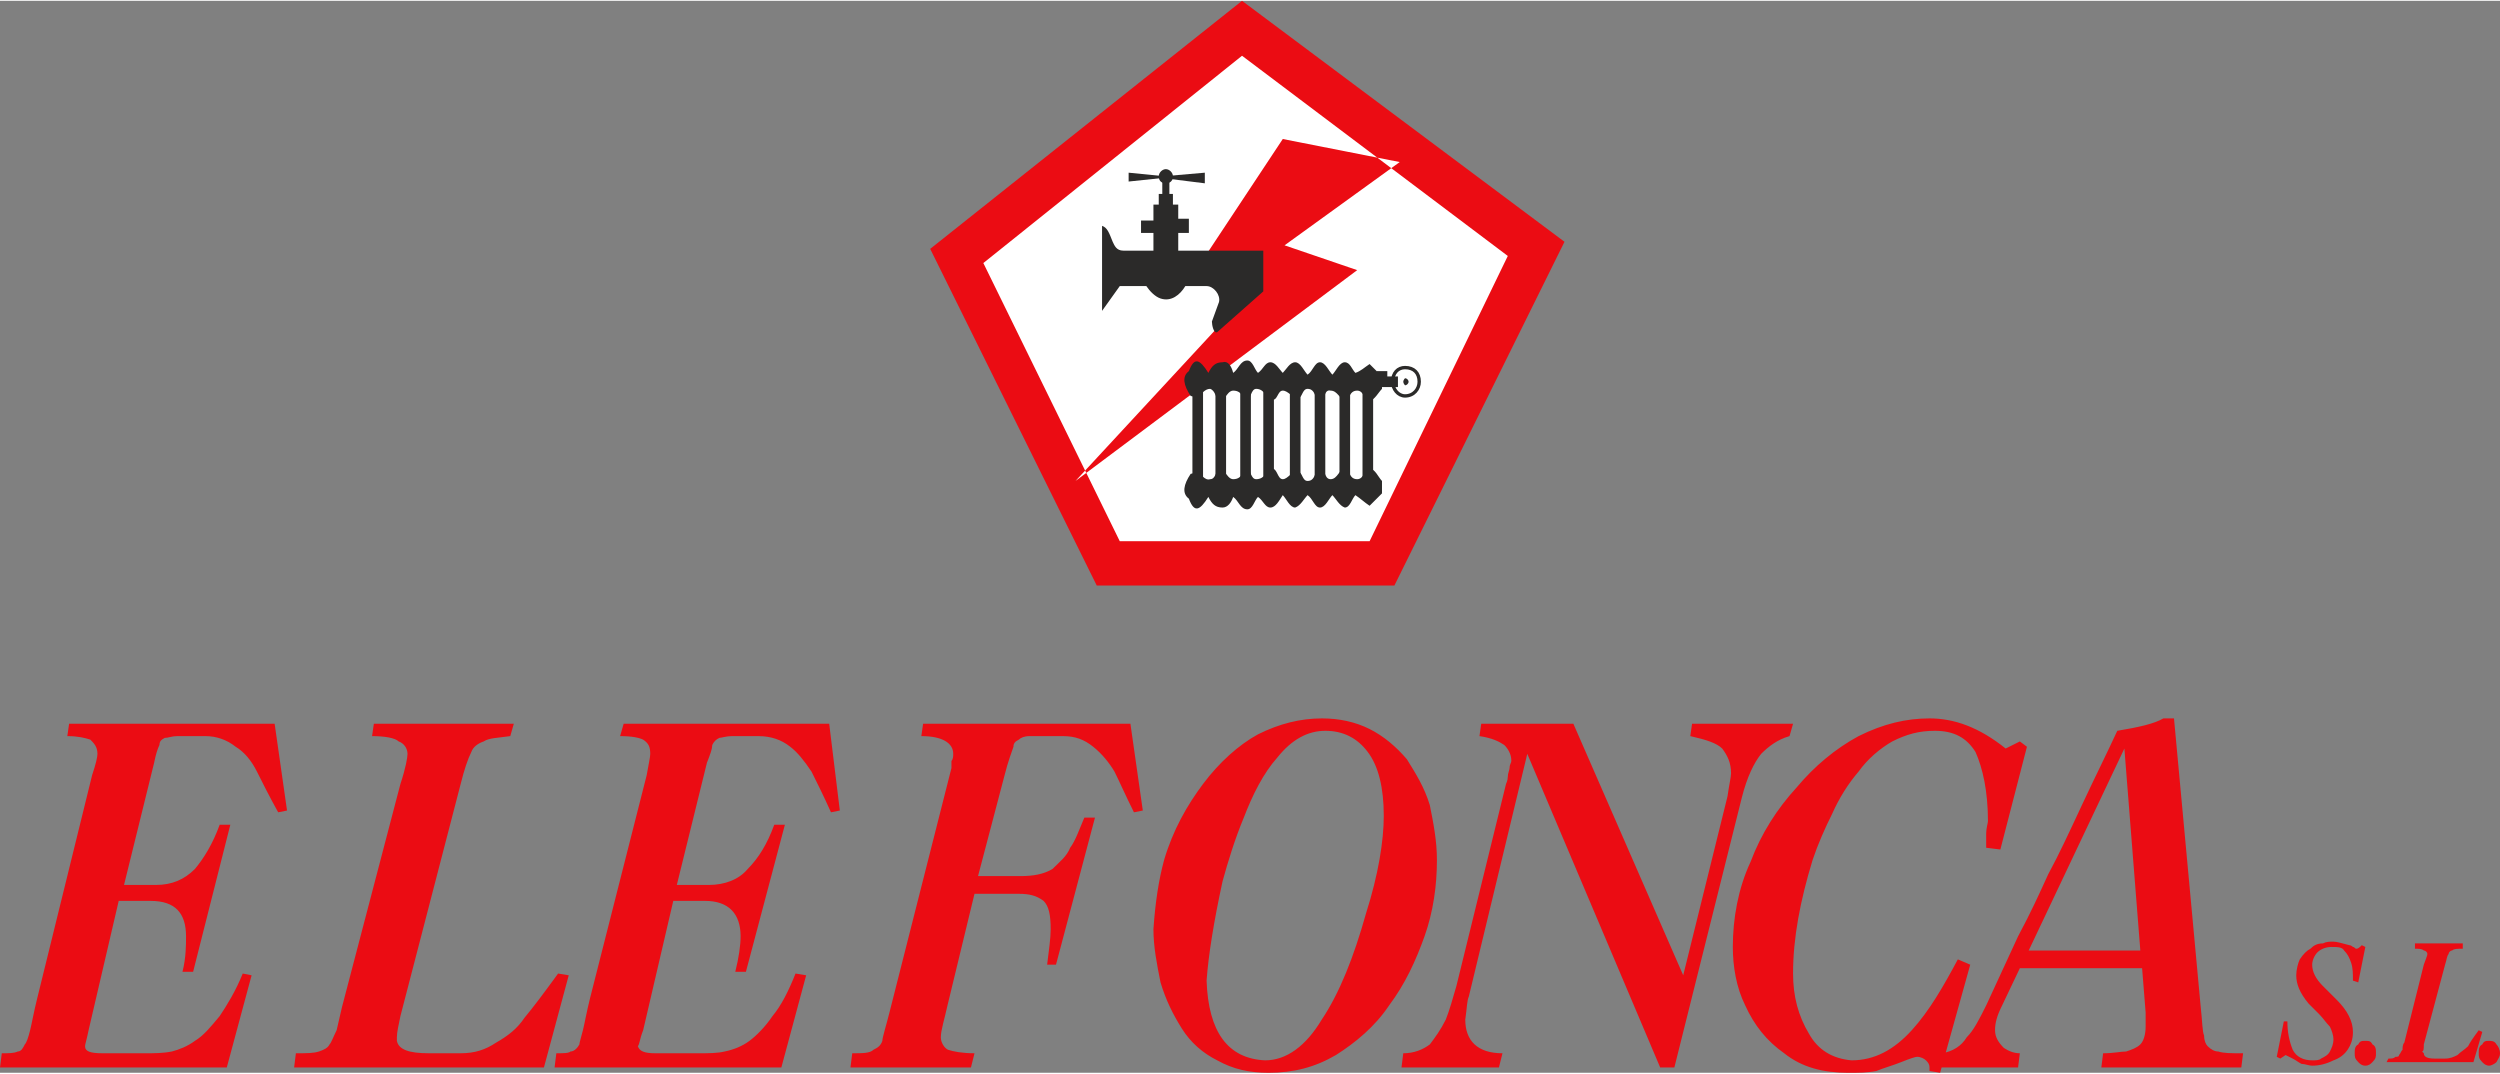 <?xml version="1.0" encoding="UTF-8"?>
<!DOCTYPE svg PUBLIC "-//W3C//DTD SVG 1.0//EN" "http://www.w3.org/TR/2001/REC-SVG-20010904/DTD/svg10.dtd">
<!-- Creator: CorelDRAW X8 -->
<svg xmlns="http://www.w3.org/2000/svg" xml:space="preserve" width="666px" height="286px" version="1.0" style="shape-rendering:geometricPrecision; text-rendering:geometricPrecision; image-rendering:optimizeQuality; fill-rule:evenodd; clip-rule:evenodd"
viewBox="0 0 1411 605"
 xmlns:xlink="http://www.w3.org/1999/xlink">
 <rect x="0" y="0" width="1411" height="605" fill="#808080" stroke="none"/>
 <defs>
  <style type="text/css">
   <![CDATA[
    .str0 {stroke:#2B2A29;stroke-width:1.906}
    .fil3 {fill:none;fill-rule:nonzero}
    .fil2 {fill:#2B2A29}
    .fil1 {fill:#EB0C13}
    .fil0 {fill:white}
    .fil4 {fill:#EB0C13;fill-rule:nonzero}
   ]]>
  </style>
 </defs>
 <g id="Capa_x0020_1">
  <g id="_2808896464096">
   <path class="fil0" d="M701 16l164 125 -89 173 -74 0 -76 0 -94 -168 169 -130z"/>
   <path class="fil1" d="M525 140l176 -140 182 136 -96 194 -168 0 -94 -190zm107 165l141 0 78 -161 -150 -113 -146 117 77 157zm-25 -34l159 -119 -41 -14 65 -47 -66 -13 -47 71 30 14 -100 108z"/>
   <path class="fil2" d="M622 175l0 -48c3,1 4,4 6,9 1,2 2,5 6,5l17 0 0 -10 -7 0 0 -7 7 0 0 -9 3 0 0 -6 8 0 0 6 3 0 0 8 6 0 0 8 -6 0 0 10 48 0 0 23 -26 23c-2,1 -3,-4 -3,-6l4 -11c1,-4 -3,-9 -7,-9l-12 0c-3,5 -8,9 -14,7 -3,-1 -6,-4 -8,-7l-15 0 -10 14z"/>
   <path class="fil2" d="M656 101l4 0 0 11 -4 0 0 -11z"/>
   <path class="fil2" d="M658 95c2,0 4,2 4,4 0,3 -2,4 -4,4 -2,0 -4,-1 -4,-4 0,-2 2,-4 4,-4z"/>
   <path class="fil2" d="M637 97l20 2 23 -2 0 6 -24 -3 -19 2 0 -5z"/>
   <path class="fil2" d="M673 219l6 0 0 53 -6 0 0 -53z"/>
   <path class="fil2" d="M686 219l6 0 0 53 -6 0 0 -53z"/>
   <path class="fil2" d="M700 219l6 0 0 53 -6 0 0 -53z"/>
   <path class="fil2" d="M713 219l6 0 0 53 -6 0 0 -53z"/>
   <path class="fil2" d="M728 219l6 0 0 53 -6 0 0 -53z"/>
   <path class="fil2" d="M742 219l6 0 0 53 -6 0 0 -53z"/>
   <path class="fil2" d="M756 219l6 0 0 53 -6 0 0 -53z"/>
   <path class="fil2" d="M769 219l6 0 0 53 -6 0 0 -53z"/>
   <path class="fil2" d="M672 267c-4,6 -5,11 -1,14 3,8 6,7 11,-1 2,4 4,6 8,6 3,0 5,-3 6,-6 3,2 4,7 8,7 3,0 4,-5 6,-7 3,2 4,6 7,6 3,0 5,-4 7,-7 2,2 4,7 7,7 3,-1 5,-5 7,-7 3,2 4,7 7,7 3,0 5,-5 7,-7 2,2 4,6 7,7 3,0 4,-5 6,-7 3,2 5,4 8,6 2,-2 5,-5 7,-7l0 -7c-2,-2 -4,-7 -7,-7 -3,0 -3,6 -7,6 -5,0 -4,-6 -7,-6 -3,0 -4,6 -8,6 -4,0 -3,-7 -6,-7 -3,1 -2,8 -7,8 -3,0 -3,-5 -5,-5 -4,-1 -6,4 -9,4 -3,0 -3,-6 -6,-6 -3,1 -4,6 -9,6 -3,0 -3,-5 -5,-6 -3,0 -2,6 -8,6 -4,0 -6,-9 -8,-6 -2,2 -2,6 -5,6 -3,1 -5,-3 -7,-4l-4 1z"/>
   <path class="fil2" d="M672 223c-4,-6 -5,-11 -1,-14 3,-8 6,-7 11,1 2,-4 4,-6 8,-6 3,-1 5,2 6,6 3,-2 4,-7 8,-7 3,0 4,5 6,7 3,-2 4,-6 7,-6 3,0 5,4 7,6 2,-2 4,-6 7,-6 3,0 5,5 7,7 3,-2 4,-7 7,-7 3,0 5,5 7,7 2,-2 4,-7 7,-7 3,0 4,4 6,6 3,-1 5,-3 8,-5 2,2 5,5 7,7l0 7c-2,2 -4,6 -7,7 -3,0 -3,-6 -7,-6 -5,0 -4,6 -7,5 -3,0 -4,-5 -8,-5 -4,-1 -3,6 -6,6 -3,0 -2,-7 -7,-7 -3,0 -3,5 -5,5 -4,0 -6,-4 -9,-4 -3,0 -3,6 -6,5 -3,0 -4,-6 -9,-6 -3,0 -3,6 -5,6 -3,1 -2,-5 -8,-5 -4,0 -6,9 -8,6 -2,-2 -2,-6 -5,-7 -3,0 -5,3 -7,5l-4 -1z"/>
   <path class="fil2" d="M777 209l6 0 0 3 6 0 0 6 -12 0 0 -9z"/>
   <g>
    <path class="fil3 str0" d="M793 207c5,0 8,3 8,8 0,4 -3,8 -8,8 -4,0 -7,-4 -7,-8 0,-5 3,-8 7,-8z"/>
   </g>
   <path class="fil2" d="M793 213c1,0 2,1 2,2 0,1 -1,2 -2,2 0,0 -1,-1 -1,-2 0,-1 1,-2 1,-2z"/>
   <path class="fil4" d="M52 437c2,-6 3,-10 3,-12 0,-4 -2,-6 -4,-8 -3,-1 -7,-2 -13,-2l1 -7 116 0 7 49 -5 1c-5,-9 -9,-17 -12,-23 -3,-6 -7,-11 -12,-14 -5,-4 -11,-6 -17,-6l-16 0c-3,0 -5,1 -7,1 -2,1 -3,2 -3,4 -1,2 -2,5 -3,10l-17 69 18 0c9,0 16,-3 22,-9 5,-6 10,-14 14,-25l6 0 -21 83 -6 0c2,-8 2,-15 2,-20 0,-13 -6,-20 -20,-20l-18 0 -17 73c-1,5 -2,8 -2,9 0,3 3,4 10,4l24 0c5,0 10,0 15,-1 4,-1 9,-3 13,-6 5,-3 9,-8 14,-14 4,-6 9,-14 13,-24l5 1 -14 52 -128 0 1 -8c4,0 7,0 9,-1 2,0 3,-2 4,-4 1,-1 2,-4 3,-8 1,-4 2,-10 4,-18l31 -126zm174 5c3,-9 4,-15 4,-17 0,-3 -2,-6 -5,-7 -2,-2 -8,-3 -15,-3l1 -7 79 0 -2 7c-7,1 -12,1 -15,3 -3,1 -6,3 -7,6 -2,4 -4,10 -6,18l-34 131c-1,5 -2,9 -2,12 0,0 0,1 0,2 1,5 7,7 18,7l18 0c8,0 14,-2 20,-6 7,-4 12,-8 16,-14 5,-6 11,-14 19,-25l6 1 -14 52 -141 0 1 -8c6,0 10,0 13,-1 3,-1 5,-2 6,-4 1,-1 2,-4 4,-8 1,-4 2,-9 3,-13l33 -126zm139 -5c1,-6 2,-10 2,-12 0,-4 -1,-6 -4,-8 -2,-1 -6,-2 -13,-2l2 -7 116 0 6 49 -5 1c-4,-9 -8,-17 -11,-23 -4,-6 -8,-11 -12,-14 -5,-4 -11,-6 -18,-6l-15 0c-3,0 -6,1 -7,1 -2,1 -3,2 -4,4 0,2 -1,5 -3,10l-17 69 18 0c9,0 17,-3 22,-9 6,-6 11,-14 15,-25l6 0 -22 83 -6 0c2,-8 3,-15 3,-20 0,-13 -7,-20 -20,-20l-18 0 -17 73c-2,5 -2,8 -3,9 1,3 4,4 10,4l24 0c6,0 11,0 15,-1 5,-1 10,-3 14,-6 4,-3 9,-8 13,-14 5,-6 9,-14 13,-24l6 1 -14 52 -128 0 1 -8c4,0 7,0 8,-1 2,0 4,-2 5,-4 0,-1 1,-4 2,-8 1,-4 2,-10 4,-18l32 -126zm172 -4c0,-1 0,-2 0,-4 1,-1 1,-3 1,-4 0,-6 -6,-10 -18,-10l1 -7 117 0 7 49 -5 1c-5,-10 -8,-17 -11,-23 -3,-5 -7,-10 -12,-14 -5,-4 -10,-6 -17,-6l-19 0c-3,0 -5,1 -6,2 -2,1 -3,2 -3,4 -1,3 -3,8 -5,16l-15 57 24 0c7,0 13,-1 18,-4 4,-4 8,-7 10,-12 3,-4 5,-10 8,-17l6 0 -22 83 -5 0c1,-8 2,-15 2,-20 0,-8 -1,-13 -4,-16 -4,-3 -8,-4 -14,-4l-25 0 -15 62c-2,9 -4,15 -4,19 0,3 2,6 4,7 3,1 8,2 15,2l-2 8 -68 0 1 -8c6,0 10,0 12,-2 2,-1 4,-2 5,-5 0,-2 2,-8 4,-16l35 -138zm234 82c7,-22 10,-41 10,-55 0,-16 -3,-28 -9,-36 -6,-8 -14,-12 -24,-12 -10,0 -19,5 -27,15 -8,9 -14,21 -19,34 -5,12 -9,25 -12,36 -5,23 -8,42 -9,56 1,29 12,44 33,45 12,0 23,-8 32,-23 10,-15 18,-35 25,-60zm-114 -30c5,-17 13,-31 22,-43 9,-12 20,-22 31,-28 12,-6 24,-9 36,-9 10,0 19,2 27,6 8,4 15,10 21,17 5,8 10,16 13,26 2,10 4,20 4,31 0,14 -2,29 -7,43 -5,14 -11,27 -20,39 -8,12 -19,21 -30,28 -12,7 -24,10 -38,10 -11,0 -20,-2 -29,-7 -8,-4 -15,-10 -20,-18 -5,-8 -9,-16 -12,-26 -2,-10 -4,-20 -4,-30 1,-15 3,-28 6,-39zm280 117l-75 -177 -33 137c-1,2 -1,6 -2,13 0,12 7,19 21,19l-2 8 -55 0 1 -8c6,0 11,-2 15,-5 3,-4 6,-8 9,-14 2,-5 4,-12 6,-19l28 -114c0,0 1,-2 1,-4 0,-2 1,-4 1,-5 0,-2 1,-3 1,-4 0,-4 -2,-7 -4,-9 -3,-2 -7,-4 -14,-5l1 -7 52 0 62 142 25 -101c1,-7 2,-11 2,-13 0,-6 -2,-10 -5,-14 -3,-3 -9,-5 -18,-7l1 -7 57 0 -2 7c-7,2 -12,6 -16,10 -4,5 -8,13 -11,25l-38 152 -8 0zm184 -124c0,-2 0,-5 0,-8 0,-3 1,-6 1,-7 0,-17 -3,-30 -7,-39 -5,-8 -12,-12 -23,-12 -9,0 -16,2 -24,6 -7,4 -14,10 -19,17 -6,7 -11,15 -15,24 -4,8 -8,17 -11,26 -7,23 -11,44 -11,64 0,13 3,24 9,34 5,9 13,14 24,15 13,0 24,-6 34,-17 10,-11 18,-25 26,-40l7 3 -17 61 -6 -1 0 -2c0,-2 -1,-3 -2,-4 -1,-1 -3,-2 -5,-2 -1,0 -4,1 -9,3 -5,2 -9,3 -14,5 -5,1 -10,1 -16,1 -14,0 -26,-3 -36,-11 -10,-7 -17,-16 -22,-27 -5,-10 -7,-22 -7,-33 0,-16 3,-33 10,-48 6,-16 15,-30 26,-42 10,-12 22,-22 35,-29 14,-7 27,-10 40,-10 14,0 28,5 43,17l8 -4 4 3 -15 58 -8 -1zm74 -66c12,-2 21,-4 26,-7l6 0 15 162c1,9 1,15 2,17 0,3 1,5 2,6 2,2 4,3 6,3 3,1 7,1 14,1l-1 8 -79 0 1 -8c6,0 10,-1 13,-1 3,-1 6,-2 8,-4 2,-2 3,-6 3,-10l0 -8 -2 -25 -69 0 -10 21c-3,6 -4,10 -4,14 0,4 2,7 5,10 3,2 6,3 9,3l-1 8 -45 0 2 -8c6,-1 11,-4 14,-9 4,-4 7,-10 11,-18 6,-13 12,-26 18,-39 7,-13 12,-24 17,-35 6,-11 12,-24 19,-39 7,-15 14,-29 20,-42zm4 10l0 0 -54 114 63 0 -9 -114z"/>
   <path class="fil4" d="M1289 576l2 0c0,6 1,11 3,16 2,4 6,6 11,6 2,0 4,0 5,-1 2,-1 4,-2 5,-4 1,-2 2,-4 2,-7 0,-2 -1,-5 -2,-7 -2,-2 -4,-5 -6,-7 -2,-2 -4,-4 -6,-6 -5,-6 -7,-11 -7,-16 0,-3 1,-7 2,-9 2,-3 4,-5 6,-6 2,-2 4,-3 7,-3 2,-1 4,-1 6,-1 2,0 5,1 9,2 1,0 2,1 2,1 1,0 1,1 2,1 0,0 0,0 0,0 1,0 2,-1 3,-2l2 1 -4 20 -3 -1c0,-4 0,-7 -1,-10 -1,-3 -2,-5 -4,-7 -1,-2 -4,-2 -7,-2 -3,0 -6,1 -8,3 -2,2 -3,5 -3,7 0,4 2,8 6,12l8 8c6,6 9,12 9,18 0,4 -1,7 -3,10 -2,3 -5,5 -8,6 -4,2 -8,3 -12,3 -2,0 -4,-1 -6,-1 -2,-1 -3,-2 -5,-3 -2,-1 -4,-2 -4,-2l-3 2 -2 -1 4 -20zm46 11c2,0 3,0 4,2 2,1 2,3 2,5 0,2 0,3 -2,5 -1,1 -2,2 -4,2 -2,0 -3,-1 -4,-2 -2,-2 -2,-3 -2,-5 0,-2 0,-4 2,-5 1,-2 2,-2 4,-2zm33 -43c1,-3 2,-5 2,-6 0,-1 -1,-2 -2,-2 -1,-1 -3,-1 -5,-1l0 -3 27 0 0 3c-3,0 -5,0 -6,1 -1,0 -2,1 -2,2 -1,1 -1,3 -2,6l-12 45c0,2 0,4 -1,4 1,1 1,1 1,1 0,2 2,3 6,3l6 0c3,0 5,-1 7,-2 2,-2 4,-3 6,-5 1,-2 3,-5 6,-9l2 1 -5 17 -49 0 1 -2c2,0 3,0 4,-1 1,0 2,0 2,-1 1,-1 1,-2 2,-3 0,-1 0,-3 1,-4l11 -44zm37 43c1,0 3,0 4,2 1,1 2,3 2,5 0,2 -1,3 -2,5 -1,1 -3,2 -4,2 -2,0 -3,-1 -4,-2 -2,-2 -2,-3 -2,-5 0,-2 0,-4 2,-5 1,-2 2,-2 4,-2z"/>
  </g>
 </g>
</svg>
